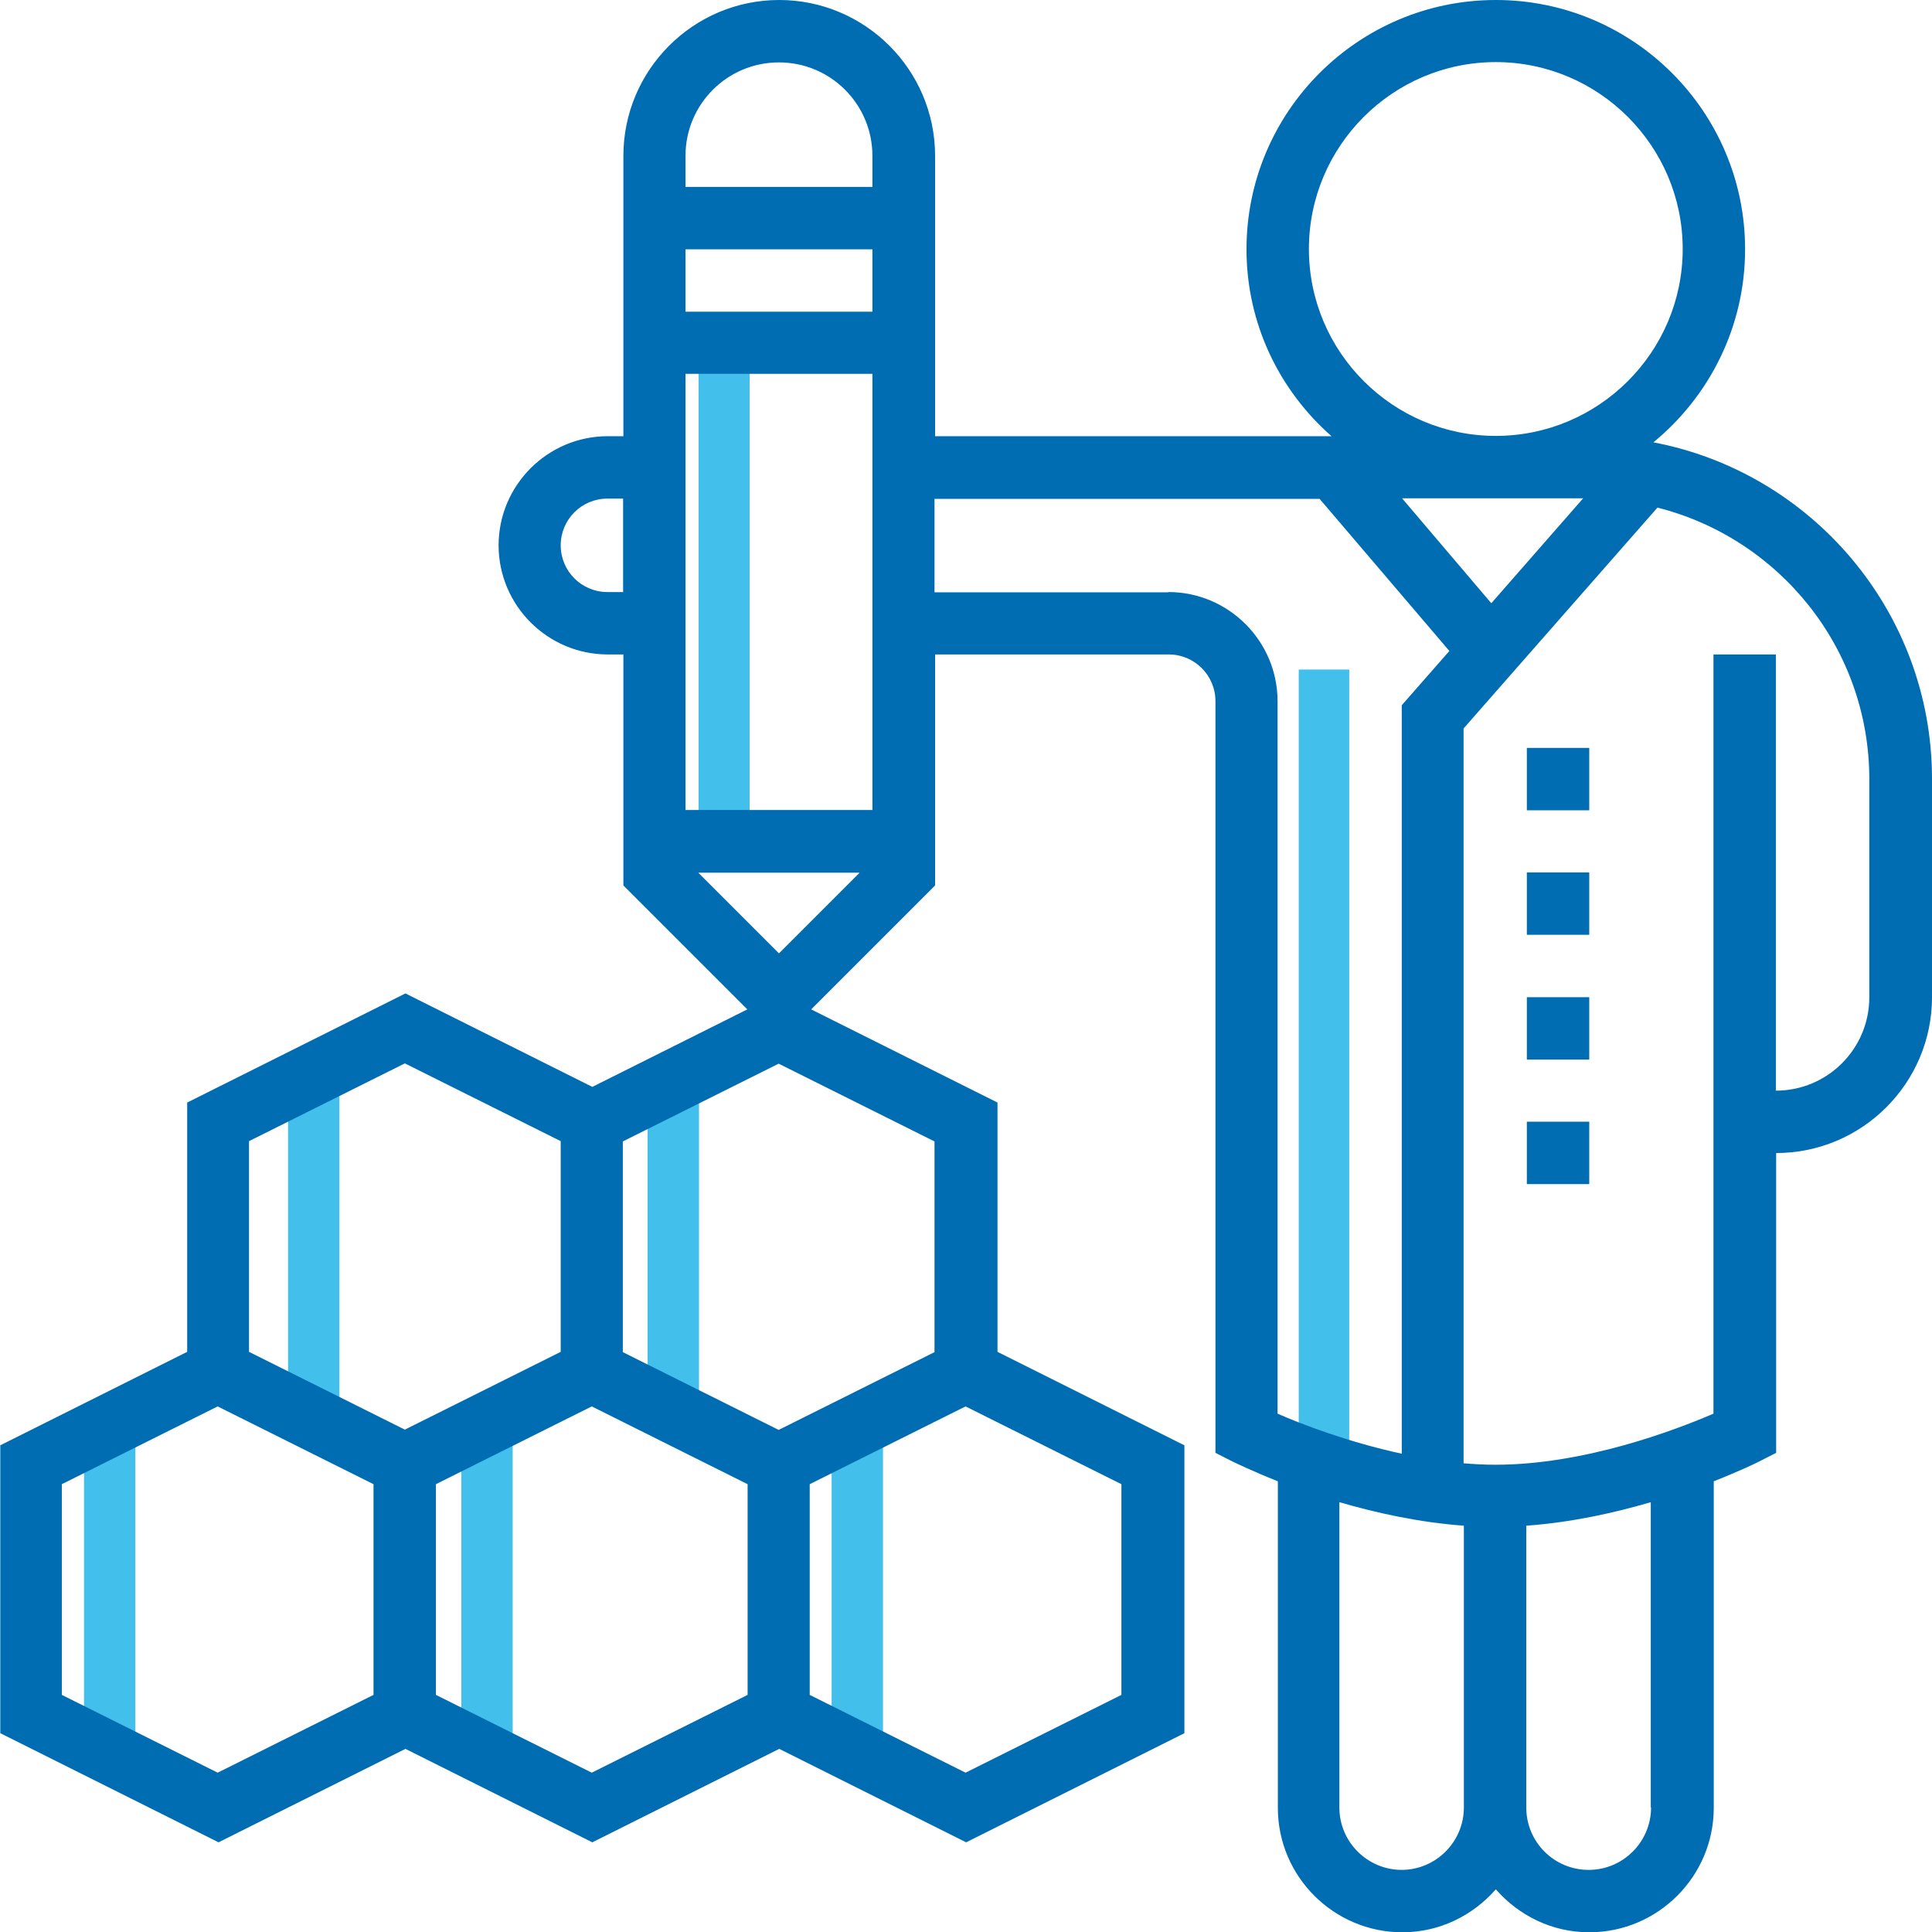 <?xml version="1.0" encoding="UTF-8"?><svg id="Calque_2" xmlns="http://www.w3.org/2000/svg" xmlns:xlink="http://www.w3.org/1999/xlink" viewBox="0 0 66.57 66.57"><defs><style>.cls-1{stroke-width:1.76px;}.cls-1,.cls-2,.cls-3{stroke:#43bfec;}.cls-1,.cls-2,.cls-3,.cls-4{fill:none;}.cls-2{stroke-width:1.74px;}.cls-3{stroke-width:1.77px;}.cls-5{clip-path:url(#clippath);}.cls-6{fill:#006cb1;}</style><clipPath id="clippath"><rect class="cls-4" width="66.57" height="66.57"/></clipPath></defs><g id="Calque_1-2"><g><line class="cls-2" x1="45.62" y1="23.07" x2="45.62" y2="51.11"/><line class="cls-1" x1="24.95" y1="11.94" x2="24.95" y2="29.46"/><line class="cls-3" x1="23.2" y1="37.25" x2="23.2" y2="48.65"/><line class="cls-3" x1="29.54" y1="49.35" x2="29.54" y2="60.74"/><line class="cls-3" x1="16.78" y1="49.35" x2="16.78" y2="60.74"/><line class="cls-3" x1="10.81" y1="37.25" x2="10.81" y2="48.65"/><line class="cls-3" x1="3.78" y1="49.35" x2="3.78" y2="60.74"/></g><g class="cls-5"><path class="cls-6" d="M56.96,15.25c1.93-1.58,3.17-3.98,3.17-6.66,0-4.74-3.85-8.59-8.59-8.59s-8.59,3.85-8.59,8.59c0,2.57,1.14,4.87,2.93,6.44h-13.66V5.37c0-2.96-2.41-5.37-5.37-5.37s-5.37,2.41-5.37,5.37V15.03h-.54c-2.07,0-3.76,1.69-3.76,3.76s1.69,3.76,3.76,3.76h.54v7.96l4.27,4.27-5.34,2.67-6.44-3.22-7.52,3.76v8.59l-6.44,3.22v9.92l7.52,3.76,6.44-3.22,6.44,3.22,6.44-3.22,6.44,3.22,7.52-3.76v-9.92l-6.44-3.22v-8.59l-6.42-3.21,4.27-4.27v-7.96h8.05c.89,0,1.61,.72,1.61,1.61v25.9l.59,.3c.07,.03,.65,.32,1.56,.68v11.25c0,2.37,1.93,4.29,4.29,4.29,1.29,0,2.43-.58,3.22-1.48,.79,.9,1.93,1.48,3.22,1.48,2.37,0,4.29-1.93,4.29-4.29v-11.25c.91-.36,1.49-.64,1.56-.68l.59-.3v-10.33c2.96,0,5.37-2.41,5.37-5.37v-7.52c0-5.76-4.15-10.57-9.61-11.6m-5.58,5.54l-3.07-3.61h6.24l-3.16,3.61Zm-6.28-12.2c0-3.55,2.89-6.44,6.44-6.44s6.44,2.89,6.44,6.44-2.89,6.44-6.44,6.44-6.44-2.89-6.44-6.44ZM23.62,27.92V12.88h6.44v15.03h-6.44Zm6,2.15l-2.78,2.78-2.78-2.78h5.55Zm.44-19.33h-6.44v-2.15h6.44v2.15Zm-3.22-8.59c1.78,0,3.22,1.44,3.22,3.22v1.07h-6.44v-1.07c0-1.78,1.44-3.22,3.22-3.22Zm-5.91,18.25c-.89,0-1.61-.72-1.61-1.61s.72-1.61,1.61-1.61h.54v3.22h-.54Zm-12.35,18.92l5.37-2.68,5.37,2.68v7.26l-5.37,2.68-5.37-2.68v-7.26Zm4.29,19.08l-5.37,2.68-5.37-2.68v-7.26l5.37-2.68,5.37,2.68v7.26Zm7.52,2.68l-5.37-2.68v-7.26l5.37-2.68,5.37,2.68v7.26l-5.37,2.68Zm18.25-2.68l-5.37,2.68-5.37-2.68v-7.26l5.37-2.68,5.37,2.68v7.26Zm-6.44-11.81l-5.37,2.68-5.37-2.68v-7.26l5.37-2.68,5.37,2.68v7.26Zm8.05-26.18h-8.05v-3.22h13.27l4.47,5.24-1.64,1.87v25.79c-1.85-.4-3.46-1.02-4.28-1.38V24.16c0-2.07-1.69-3.76-3.76-3.76Zm8.05,44.02c-1.18,0-2.15-.96-2.15-2.15v-10.52c1.27,.37,2.76,.7,4.29,.81v9.71c0,1.18-.96,2.15-2.15,2.15Zm8.59-2.15c0,1.18-.96,2.15-2.15,2.15s-2.15-.96-2.15-2.15v-9.71c1.54-.11,3.03-.44,4.29-.81v10.52Zm7.52-27.92c0,1.78-1.44,3.22-3.22,3.22v-15.03h-2.15v26.16c-1.28,.55-4.42,1.76-7.52,1.76-.36,0-.73-.02-1.09-.05V25.1l6.68-7.61c4.19,1.06,7.3,4.84,7.3,9.36v7.52Z"/><polyline class="cls-6" points="52.61 27.92 54.76 27.92 54.76 25.77 52.61 25.77 52.61 27.92"/><polyline class="cls-6" points="52.61 32.21 54.76 32.21 54.76 30.06 52.61 30.06 52.61 32.21"/><polyline class="cls-6" points="52.61 36.51 54.76 36.51 54.76 34.36 52.61 34.36 52.61 36.51"/><polyline class="cls-6" points="52.61 40.8 54.76 40.8 54.76 38.65 52.61 38.65 52.61 40.8"/></g></g></svg>